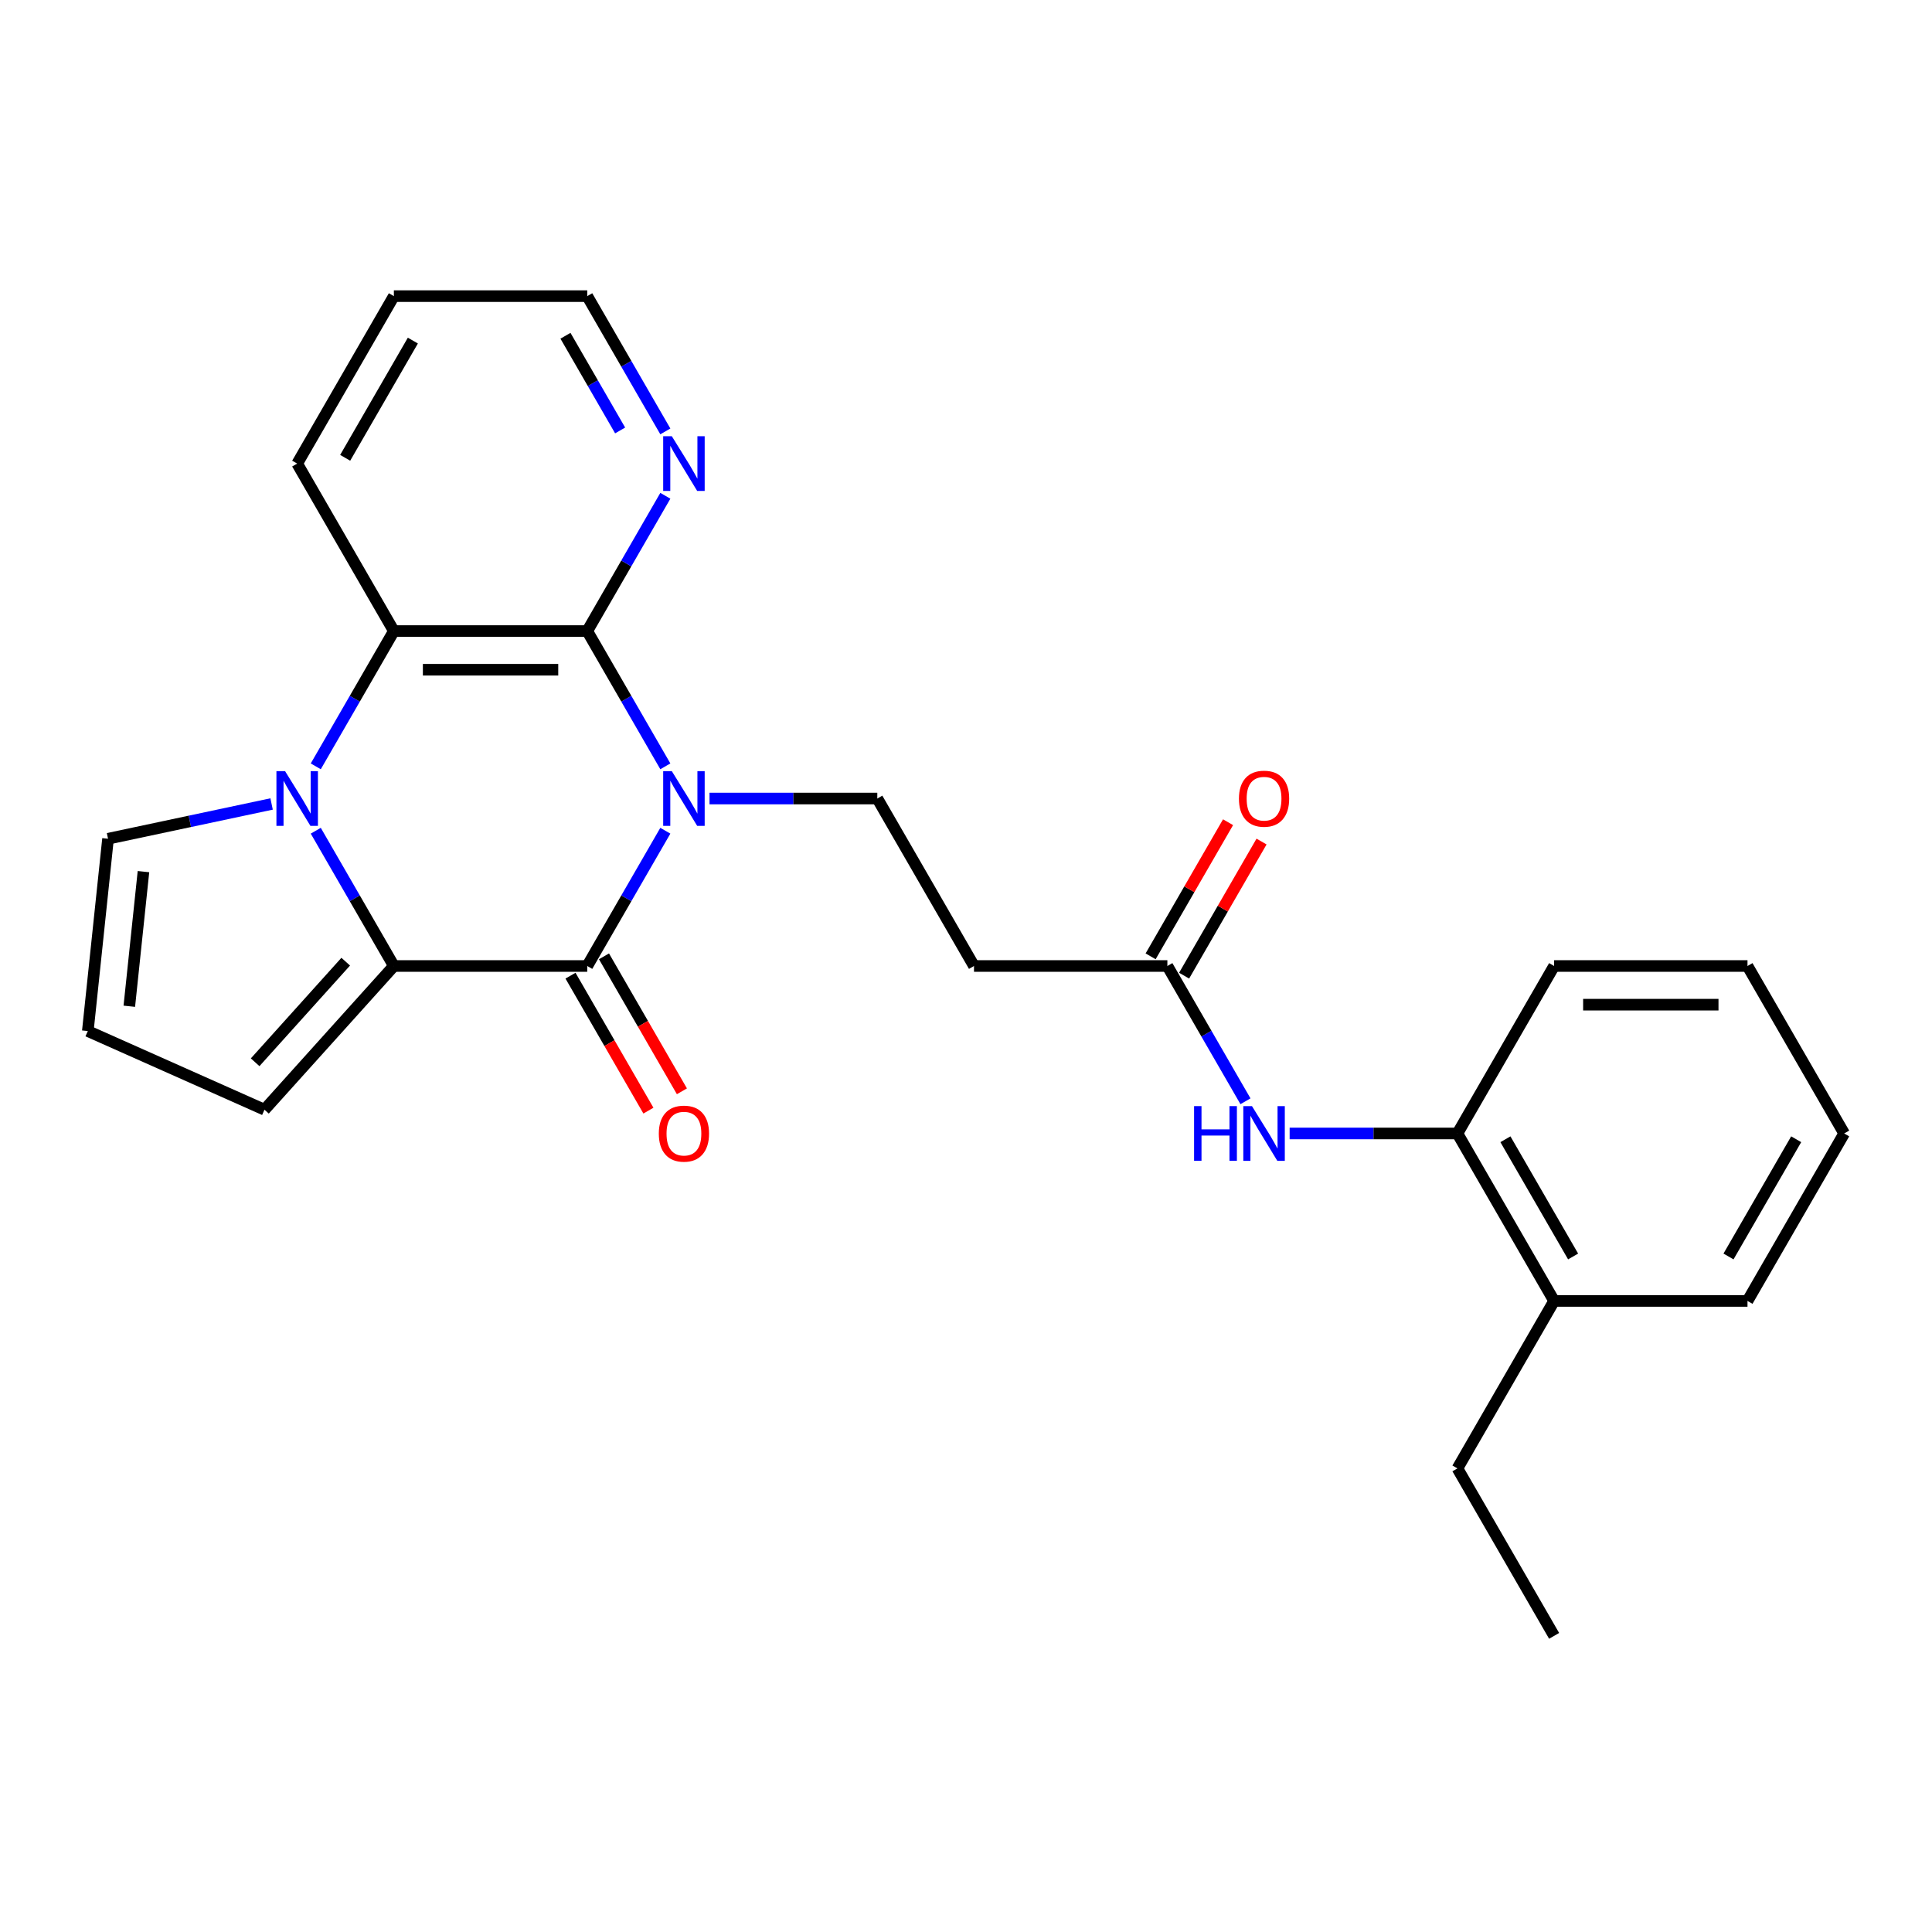 <?xml version='1.0' encoding='iso-8859-1'?>
<svg version='1.1' baseProfile='full'
              xmlns='http://www.w3.org/2000/svg'
                      xmlns:rdkit='http://www.rdkit.org/xml'
                      xmlns:xlink='http://www.w3.org/1999/xlink'
                  xml:space='preserve'
width='1000px' height='1000px' viewBox='0 0 1000 1000'>
<!-- END OF HEADER -->
<rect style='opacity:1.0;fill:#FFFFFF;stroke:none' width='1000' height='1000' x='0' y='0'> </rect>
<path class='bond-0' d='M 344.382,429.981 L 324.169,464.991' style='fill:none;fill-rule:evenodd;stroke:#0000FF;stroke-width:6px;stroke-linecap:butt;stroke-linejoin:miter;stroke-opacity:1' />
<path class='bond-0' d='M 324.169,464.991 L 303.956,500' style='fill:none;fill-rule:evenodd;stroke:#000000;stroke-width:6px;stroke-linecap:butt;stroke-linejoin:miter;stroke-opacity:1' />
<path class='bond-3' d='M 344.382,396.657 L 324.169,361.647' style='fill:none;fill-rule:evenodd;stroke:#0000FF;stroke-width:6px;stroke-linecap:butt;stroke-linejoin:miter;stroke-opacity:1' />
<path class='bond-3' d='M 324.169,361.647 L 303.956,326.638' style='fill:none;fill-rule:evenodd;stroke:#000000;stroke-width:6px;stroke-linecap:butt;stroke-linejoin:miter;stroke-opacity:1' />
<path class='bond-5' d='M 367.244,413.319 L 410.668,413.319' style='fill:none;fill-rule:evenodd;stroke:#0000FF;stroke-width:6px;stroke-linecap:butt;stroke-linejoin:miter;stroke-opacity:1' />
<path class='bond-5' d='M 410.668,413.319 L 454.092,413.319' style='fill:none;fill-rule:evenodd;stroke:#000000;stroke-width:6px;stroke-linecap:butt;stroke-linejoin:miter;stroke-opacity:1' />
<path class='bond-2' d='M 303.956,500 L 203.866,500' style='fill:none;fill-rule:evenodd;stroke:#000000;stroke-width:6px;stroke-linecap:butt;stroke-linejoin:miter;stroke-opacity:1' />
<path class='bond-13' d='M 295.288,505.005 L 315.455,539.934' style='fill:none;fill-rule:evenodd;stroke:#000000;stroke-width:6px;stroke-linecap:butt;stroke-linejoin:miter;stroke-opacity:1' />
<path class='bond-13' d='M 315.455,539.934 L 335.621,574.863' style='fill:none;fill-rule:evenodd;stroke:#FF0000;stroke-width:6px;stroke-linecap:butt;stroke-linejoin:miter;stroke-opacity:1' />
<path class='bond-13' d='M 312.624,494.995 L 332.791,529.925' style='fill:none;fill-rule:evenodd;stroke:#000000;stroke-width:6px;stroke-linecap:butt;stroke-linejoin:miter;stroke-opacity:1' />
<path class='bond-13' d='M 332.791,529.925 L 352.957,564.854' style='fill:none;fill-rule:evenodd;stroke:#FF0000;stroke-width:6px;stroke-linecap:butt;stroke-linejoin:miter;stroke-opacity:1' />
<path class='bond-1' d='M 163.44,396.657 L 183.653,361.647' style='fill:none;fill-rule:evenodd;stroke:#0000FF;stroke-width:6px;stroke-linecap:butt;stroke-linejoin:miter;stroke-opacity:1' />
<path class='bond-1' d='M 183.653,361.647 L 203.866,326.638' style='fill:none;fill-rule:evenodd;stroke:#000000;stroke-width:6px;stroke-linecap:butt;stroke-linejoin:miter;stroke-opacity:1' />
<path class='bond-10' d='M 140.578,416.134 L 98.247,425.131' style='fill:none;fill-rule:evenodd;stroke:#0000FF;stroke-width:6px;stroke-linecap:butt;stroke-linejoin:miter;stroke-opacity:1' />
<path class='bond-10' d='M 98.247,425.131 L 55.917,434.129' style='fill:none;fill-rule:evenodd;stroke:#000000;stroke-width:6px;stroke-linecap:butt;stroke-linejoin:miter;stroke-opacity:1' />
<path class='bond-26' d='M 163.44,429.981 L 183.653,464.991' style='fill:none;fill-rule:evenodd;stroke:#0000FF;stroke-width:6px;stroke-linecap:butt;stroke-linejoin:miter;stroke-opacity:1' />
<path class='bond-26' d='M 183.653,464.991 L 203.866,500' style='fill:none;fill-rule:evenodd;stroke:#000000;stroke-width:6px;stroke-linecap:butt;stroke-linejoin:miter;stroke-opacity:1' />
<path class='bond-11' d='M 203.866,500 L 136.892,574.382' style='fill:none;fill-rule:evenodd;stroke:#000000;stroke-width:6px;stroke-linecap:butt;stroke-linejoin:miter;stroke-opacity:1' />
<path class='bond-11' d='M 178.943,497.763 L 132.062,549.83' style='fill:none;fill-rule:evenodd;stroke:#000000;stroke-width:6px;stroke-linecap:butt;stroke-linejoin:miter;stroke-opacity:1' />
<path class='bond-4' d='M 303.956,326.638 L 203.866,326.638' style='fill:none;fill-rule:evenodd;stroke:#000000;stroke-width:6px;stroke-linecap:butt;stroke-linejoin:miter;stroke-opacity:1' />
<path class='bond-4' d='M 288.943,346.656 L 218.879,346.656' style='fill:none;fill-rule:evenodd;stroke:#000000;stroke-width:6px;stroke-linecap:butt;stroke-linejoin:miter;stroke-opacity:1' />
<path class='bond-9' d='M 303.956,326.638 L 324.169,291.629' style='fill:none;fill-rule:evenodd;stroke:#000000;stroke-width:6px;stroke-linecap:butt;stroke-linejoin:miter;stroke-opacity:1' />
<path class='bond-9' d='M 324.169,291.629 L 344.382,256.619' style='fill:none;fill-rule:evenodd;stroke:#0000FF;stroke-width:6px;stroke-linecap:butt;stroke-linejoin:miter;stroke-opacity:1' />
<path class='bond-17' d='M 203.866,326.638 L 153.82,239.957' style='fill:none;fill-rule:evenodd;stroke:#000000;stroke-width:6px;stroke-linecap:butt;stroke-linejoin:miter;stroke-opacity:1' />
<path class='bond-8' d='M 454.092,413.319 L 504.138,500' style='fill:none;fill-rule:evenodd;stroke:#000000;stroke-width:6px;stroke-linecap:butt;stroke-linejoin:miter;stroke-opacity:1' />
<path class='bond-6' d='M 644.654,570.019 L 624.441,535.009' style='fill:none;fill-rule:evenodd;stroke:#0000FF;stroke-width:6px;stroke-linecap:butt;stroke-linejoin:miter;stroke-opacity:1' />
<path class='bond-6' d='M 624.441,535.009 L 604.228,500' style='fill:none;fill-rule:evenodd;stroke:#000000;stroke-width:6px;stroke-linecap:butt;stroke-linejoin:miter;stroke-opacity:1' />
<path class='bond-12' d='M 667.516,586.681 L 710.94,586.681' style='fill:none;fill-rule:evenodd;stroke:#0000FF;stroke-width:6px;stroke-linecap:butt;stroke-linejoin:miter;stroke-opacity:1' />
<path class='bond-12' d='M 710.94,586.681 L 754.364,586.681' style='fill:none;fill-rule:evenodd;stroke:#000000;stroke-width:6px;stroke-linecap:butt;stroke-linejoin:miter;stroke-opacity:1' />
<path class='bond-7' d='M 604.228,500 L 504.138,500' style='fill:none;fill-rule:evenodd;stroke:#000000;stroke-width:6px;stroke-linecap:butt;stroke-linejoin:miter;stroke-opacity:1' />
<path class='bond-15' d='M 612.896,505.005 L 632.936,470.295' style='fill:none;fill-rule:evenodd;stroke:#000000;stroke-width:6px;stroke-linecap:butt;stroke-linejoin:miter;stroke-opacity:1' />
<path class='bond-15' d='M 632.936,470.295 L 652.975,435.586' style='fill:none;fill-rule:evenodd;stroke:#FF0000;stroke-width:6px;stroke-linecap:butt;stroke-linejoin:miter;stroke-opacity:1' />
<path class='bond-15' d='M 595.56,494.995 L 615.6,460.286' style='fill:none;fill-rule:evenodd;stroke:#000000;stroke-width:6px;stroke-linecap:butt;stroke-linejoin:miter;stroke-opacity:1' />
<path class='bond-15' d='M 615.6,460.286 L 635.639,425.577' style='fill:none;fill-rule:evenodd;stroke:#FF0000;stroke-width:6px;stroke-linecap:butt;stroke-linejoin:miter;stroke-opacity:1' />
<path class='bond-18' d='M 344.382,223.295 L 324.169,188.285' style='fill:none;fill-rule:evenodd;stroke:#0000FF;stroke-width:6px;stroke-linecap:butt;stroke-linejoin:miter;stroke-opacity:1' />
<path class='bond-18' d='M 324.169,188.285 L 303.956,153.276' style='fill:none;fill-rule:evenodd;stroke:#000000;stroke-width:6px;stroke-linecap:butt;stroke-linejoin:miter;stroke-opacity:1' />
<path class='bond-18' d='M 320.982,222.801 L 306.833,198.294' style='fill:none;fill-rule:evenodd;stroke:#0000FF;stroke-width:6px;stroke-linecap:butt;stroke-linejoin:miter;stroke-opacity:1' />
<path class='bond-18' d='M 306.833,198.294 L 292.684,173.788' style='fill:none;fill-rule:evenodd;stroke:#000000;stroke-width:6px;stroke-linecap:butt;stroke-linejoin:miter;stroke-opacity:1' />
<path class='bond-28' d='M 55.917,434.129 L 45.455,533.671' style='fill:none;fill-rule:evenodd;stroke:#000000;stroke-width:6px;stroke-linecap:butt;stroke-linejoin:miter;stroke-opacity:1' />
<path class='bond-28' d='M 74.256,451.153 L 66.932,520.832' style='fill:none;fill-rule:evenodd;stroke:#000000;stroke-width:6px;stroke-linecap:butt;stroke-linejoin:miter;stroke-opacity:1' />
<path class='bond-14' d='M 136.892,574.382 L 45.455,533.671' style='fill:none;fill-rule:evenodd;stroke:#000000;stroke-width:6px;stroke-linecap:butt;stroke-linejoin:miter;stroke-opacity:1' />
<path class='bond-16' d='M 754.364,586.681 L 804.409,673.362' style='fill:none;fill-rule:evenodd;stroke:#000000;stroke-width:6px;stroke-linecap:butt;stroke-linejoin:miter;stroke-opacity:1' />
<path class='bond-16' d='M 779.207,589.674 L 814.239,650.351' style='fill:none;fill-rule:evenodd;stroke:#000000;stroke-width:6px;stroke-linecap:butt;stroke-linejoin:miter;stroke-opacity:1' />
<path class='bond-19' d='M 754.364,586.681 L 804.409,500' style='fill:none;fill-rule:evenodd;stroke:#000000;stroke-width:6px;stroke-linecap:butt;stroke-linejoin:miter;stroke-opacity:1' />
<path class='bond-20' d='M 804.409,673.362 L 754.364,760.043' style='fill:none;fill-rule:evenodd;stroke:#000000;stroke-width:6px;stroke-linecap:butt;stroke-linejoin:miter;stroke-opacity:1' />
<path class='bond-21' d='M 804.409,673.362 L 904.5,673.362' style='fill:none;fill-rule:evenodd;stroke:#000000;stroke-width:6px;stroke-linecap:butt;stroke-linejoin:miter;stroke-opacity:1' />
<path class='bond-27' d='M 153.82,239.957 L 203.866,153.276' style='fill:none;fill-rule:evenodd;stroke:#000000;stroke-width:6px;stroke-linecap:butt;stroke-linejoin:miter;stroke-opacity:1' />
<path class='bond-27' d='M 178.663,236.964 L 213.695,176.287' style='fill:none;fill-rule:evenodd;stroke:#000000;stroke-width:6px;stroke-linecap:butt;stroke-linejoin:miter;stroke-opacity:1' />
<path class='bond-22' d='M 303.956,153.276 L 203.866,153.276' style='fill:none;fill-rule:evenodd;stroke:#000000;stroke-width:6px;stroke-linecap:butt;stroke-linejoin:miter;stroke-opacity:1' />
<path class='bond-24' d='M 804.409,500 L 904.5,500' style='fill:none;fill-rule:evenodd;stroke:#000000;stroke-width:6px;stroke-linecap:butt;stroke-linejoin:miter;stroke-opacity:1' />
<path class='bond-24' d='M 819.423,520.018 L 889.487,520.018' style='fill:none;fill-rule:evenodd;stroke:#000000;stroke-width:6px;stroke-linecap:butt;stroke-linejoin:miter;stroke-opacity:1' />
<path class='bond-23' d='M 754.364,760.043 L 804.409,846.724' style='fill:none;fill-rule:evenodd;stroke:#000000;stroke-width:6px;stroke-linecap:butt;stroke-linejoin:miter;stroke-opacity:1' />
<path class='bond-29' d='M 904.5,673.362 L 954.545,586.681' style='fill:none;fill-rule:evenodd;stroke:#000000;stroke-width:6px;stroke-linecap:butt;stroke-linejoin:miter;stroke-opacity:1' />
<path class='bond-29' d='M 894.671,650.351 L 929.702,589.674' style='fill:none;fill-rule:evenodd;stroke:#000000;stroke-width:6px;stroke-linecap:butt;stroke-linejoin:miter;stroke-opacity:1' />
<path class='bond-25' d='M 904.5,500 L 954.545,586.681' style='fill:none;fill-rule:evenodd;stroke:#000000;stroke-width:6px;stroke-linecap:butt;stroke-linejoin:miter;stroke-opacity:1' />
<path  class='atom-0' d='M 347.742 399.159
L 357.022 414.159
Q 357.942 415.639, 359.422 418.319
Q 360.902 420.999, 360.982 421.159
L 360.982 399.159
L 364.742 399.159
L 364.742 427.479
L 360.862 427.479
L 350.902 411.079
Q 349.742 409.159, 348.502 406.959
Q 347.302 404.759, 346.942 404.079
L 346.942 427.479
L 343.262 427.479
L 343.262 399.159
L 347.742 399.159
' fill='#0000FF'/>
<path  class='atom-2' d='M 147.56 399.159
L 156.84 414.159
Q 157.76 415.639, 159.24 418.319
Q 160.72 420.999, 160.8 421.159
L 160.8 399.159
L 164.56 399.159
L 164.56 427.479
L 160.68 427.479
L 150.72 411.079
Q 149.56 409.159, 148.32 406.959
Q 147.12 404.759, 146.76 404.079
L 146.76 427.479
L 143.08 427.479
L 143.08 399.159
L 147.56 399.159
' fill='#0000FF'/>
<path  class='atom-7' d='M 618.054 572.521
L 621.894 572.521
L 621.894 584.561
L 636.374 584.561
L 636.374 572.521
L 640.214 572.521
L 640.214 600.841
L 636.374 600.841
L 636.374 587.761
L 621.894 587.761
L 621.894 600.841
L 618.054 600.841
L 618.054 572.521
' fill='#0000FF'/>
<path  class='atom-7' d='M 648.014 572.521
L 657.294 587.521
Q 658.214 589.001, 659.694 591.681
Q 661.174 594.361, 661.254 594.521
L 661.254 572.521
L 665.014 572.521
L 665.014 600.841
L 661.134 600.841
L 651.174 584.441
Q 650.014 582.521, 648.774 580.321
Q 647.574 578.121, 647.214 577.441
L 647.214 600.841
L 643.534 600.841
L 643.534 572.521
L 648.014 572.521
' fill='#0000FF'/>
<path  class='atom-10' d='M 347.742 225.797
L 357.022 240.797
Q 357.942 242.277, 359.422 244.957
Q 360.902 247.637, 360.982 247.797
L 360.982 225.797
L 364.742 225.797
L 364.742 254.117
L 360.862 254.117
L 350.902 237.717
Q 349.742 235.797, 348.502 233.597
Q 347.302 231.397, 346.942 230.717
L 346.942 254.117
L 343.262 254.117
L 343.262 225.797
L 347.742 225.797
' fill='#0000FF'/>
<path  class='atom-14' d='M 341.002 586.761
Q 341.002 579.961, 344.362 576.161
Q 347.722 572.361, 354.002 572.361
Q 360.282 572.361, 363.642 576.161
Q 367.002 579.961, 367.002 586.761
Q 367.002 593.641, 363.602 597.561
Q 360.202 601.441, 354.002 601.441
Q 347.762 601.441, 344.362 597.561
Q 341.002 593.681, 341.002 586.761
M 354.002 598.241
Q 358.322 598.241, 360.642 595.361
Q 363.002 592.441, 363.002 586.761
Q 363.002 581.201, 360.642 578.401
Q 358.322 575.561, 354.002 575.561
Q 349.682 575.561, 347.322 578.361
Q 345.002 581.161, 345.002 586.761
Q 345.002 592.481, 347.322 595.361
Q 349.682 598.241, 354.002 598.241
' fill='#FF0000'/>
<path  class='atom-16' d='M 641.274 413.399
Q 641.274 406.599, 644.634 402.799
Q 647.994 398.999, 654.274 398.999
Q 660.554 398.999, 663.914 402.799
Q 667.274 406.599, 667.274 413.399
Q 667.274 420.279, 663.874 424.199
Q 660.474 428.079, 654.274 428.079
Q 648.034 428.079, 644.634 424.199
Q 641.274 420.319, 641.274 413.399
M 654.274 424.879
Q 658.594 424.879, 660.914 421.999
Q 663.274 419.079, 663.274 413.399
Q 663.274 407.839, 660.914 405.039
Q 658.594 402.199, 654.274 402.199
Q 649.954 402.199, 647.594 404.999
Q 645.274 407.799, 645.274 413.399
Q 645.274 419.119, 647.594 421.999
Q 649.954 424.879, 654.274 424.879
' fill='#FF0000'/>
</svg>
